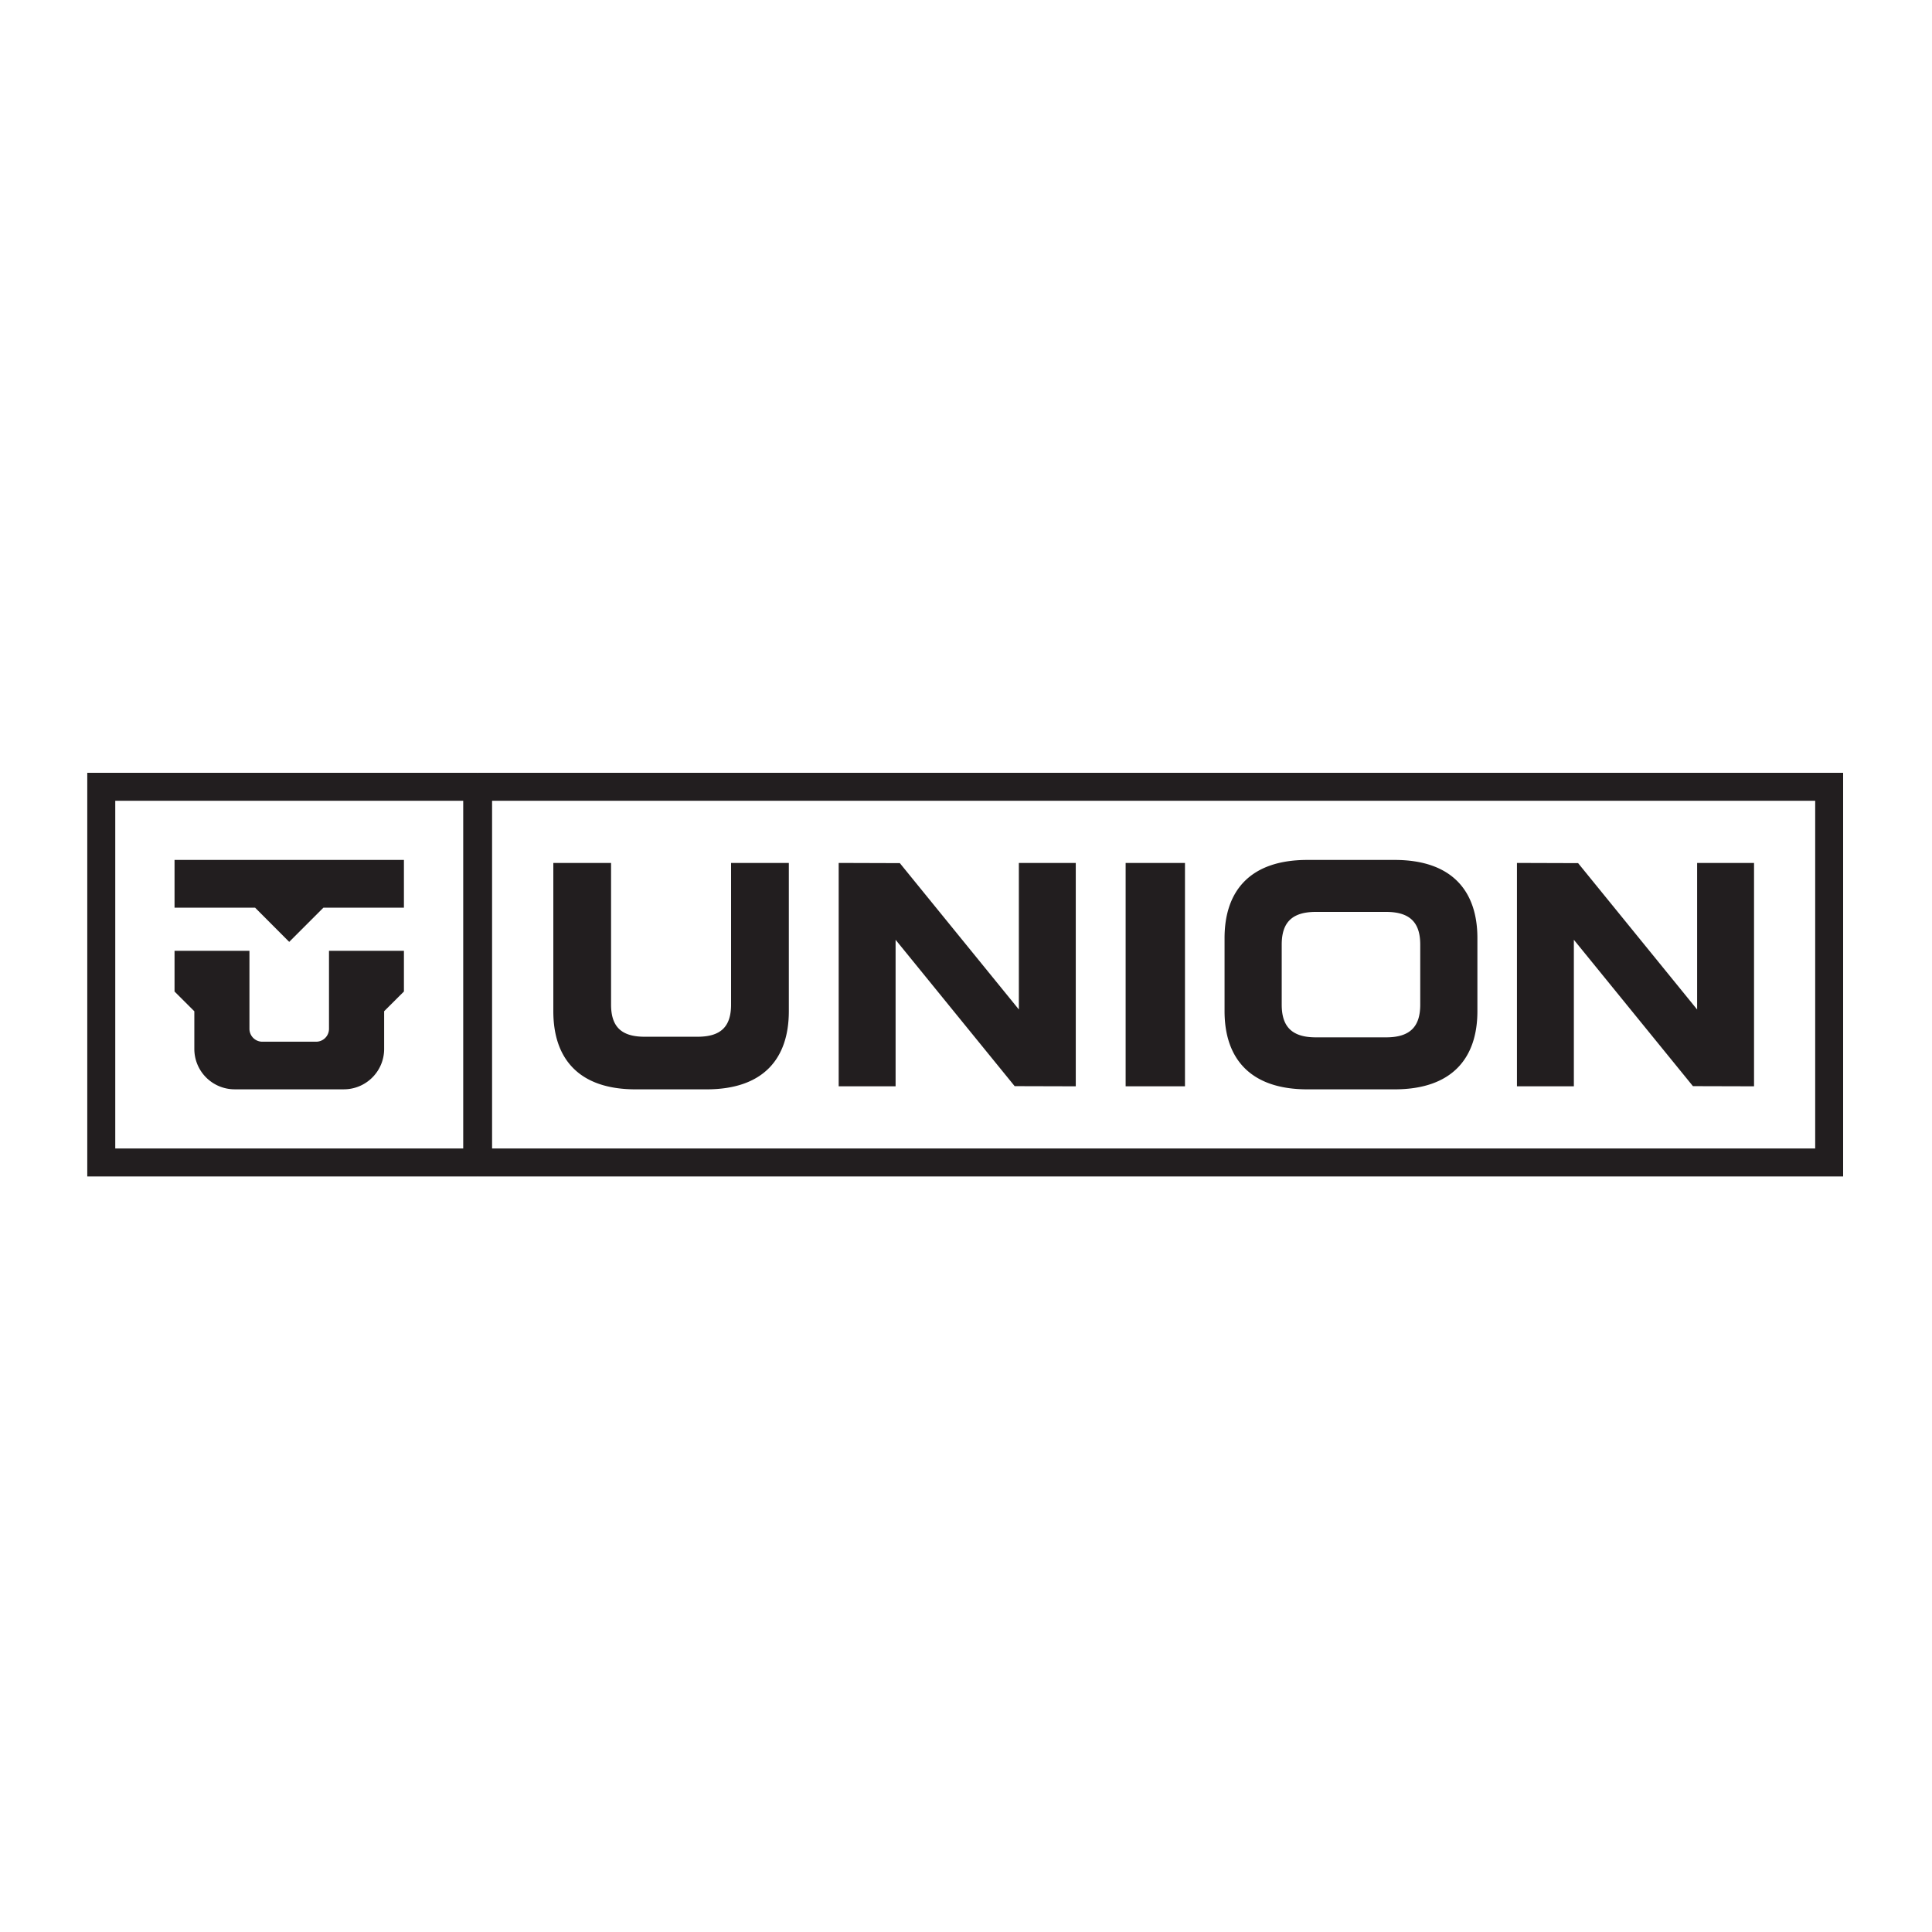 <svg xmlns="http://www.w3.org/2000/svg" xml:space="preserve" id="レイヤー_1" width="70" height="70" x="0" y="0" style="enable-background:new 0 0 70 70" version="1.1"><style>.st0{fill:#221e1f}</style><path d="m17.323 28-.017.002L17.29 28H3.162v14.626H17.29l.016-.002.017.002H66.78V28H17.323zm-.54 13.612H4.176V29.013h12.607v12.6zm48.985 0H17.829V29.013h47.939v12.6z" class="st0"/><path d="m14.635 35.924-.717.715v1.367c0 .808-.655 1.462-1.462 1.462H8.503a1.462 1.462 0 0 1-1.462-1.462V36.64l-.717-.715V34.45h2.714v2.827c0 .257.21.466.467.466h1.949a.466.466 0 0 0 .466-.466V34.45h2.715v1.474zM14.635 32.887h-2.917l-1.239 1.239-1.236-1.239-2.919-.001v-1.729h8.311zM61.49 31.266v5.31l-4.308-5.298-.005-.005-2.2-.007h-.015v8.093h2.062V34.05l4.309 5.297.004.006 2.201.006h.014v-8.093zM36.915 31.266v5.309l-4.308-5.297-.005-.005-2.2-.007h-.015v8.093h2.062V34.05l4.309 5.297.004.006 2.2.006h.015v-8.093zM40.784 31.266h2.15v8.093h-2.15zM26.488 31.266v5.13c0 .807-.375 1.167-1.216 1.167h-1.916c-.84 0-1.216-.36-1.216-1.167v-5.13h-2.092v5.368c0 .876.235 1.564.7 2.045.505.524 1.274.79 2.283.79h2.566c1.01 0 1.778-.266 2.284-.79.464-.481.7-1.17.7-2.045v-5.368h-2.093zM50.528 31.157h-3.16c-2.109 0-3 1.158-3 2.83v2.652c0 1.672.891 2.83 3 2.83h3.16c2.11 0 3.001-1.158 3.001-2.83v-2.652c0-1.672-.891-2.83-3-2.83zm.93 5.242c0 .76-.33 1.186-1.234 1.186h-2.55c-.905 0-1.235-.426-1.235-1.186v-2.173c0-.76.33-1.186 1.234-1.186h2.55c.905 0 1.235.427 1.235 1.186V36.4z" class="st0"/></svg>
